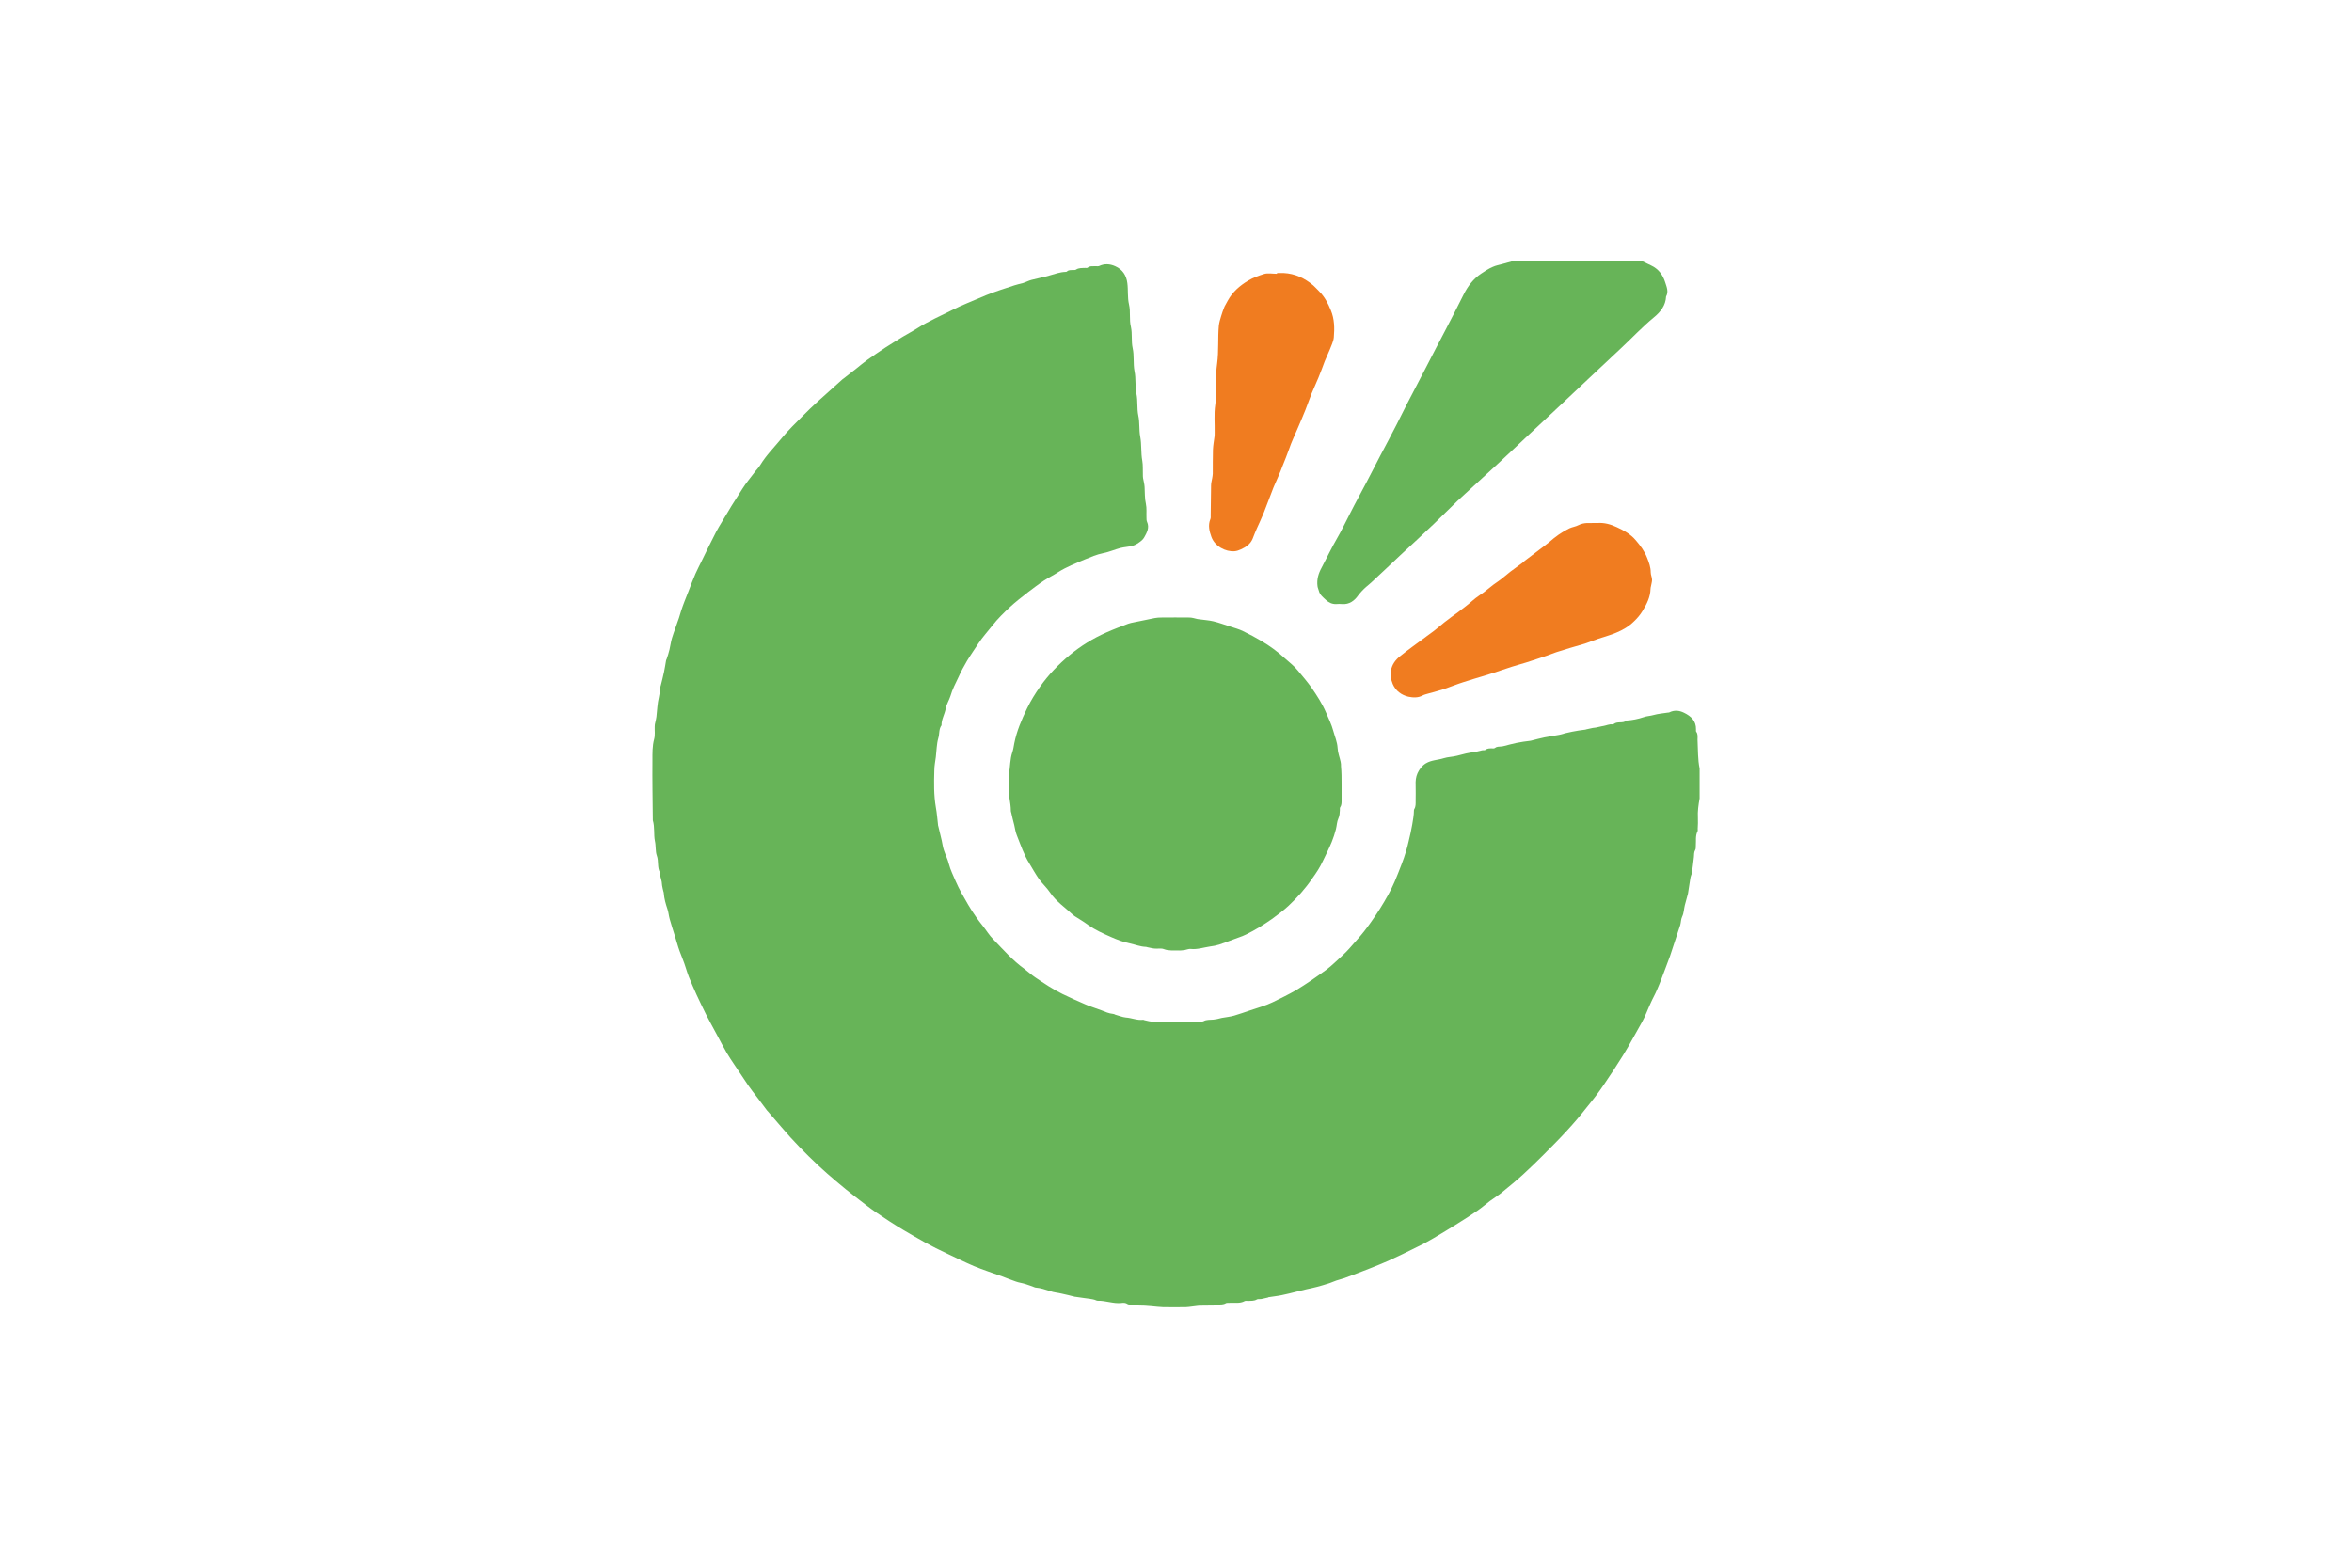 <?xml version="1.0" encoding="UTF-8"?>
<svg xmlns="http://www.w3.org/2000/svg" width="1200" height="800" viewBox="0 0 1200 800" fill="none">
  <path d="M867.142 392.148V407.418C866.562 410.704 866.079 413.99 866.272 417.276C866.369 419.112 866.272 420.948 866.175 422.881C866.175 423.364 866.272 423.848 866.079 424.234C864.919 426.554 865.402 429.067 865.209 431.483C865.112 432.256 865.306 433.126 864.919 433.706C864.242 434.865 864.339 436.025 864.242 437.281C863.952 440.084 863.566 442.887 863.179 445.69C863.083 446.076 862.889 446.366 862.793 446.753C862.599 447.236 862.503 447.816 862.406 448.299C862.02 450.812 861.633 453.228 861.246 455.741C861.246 455.934 861.15 456.031 861.15 456.224C860.667 458.157 860.087 459.993 859.603 461.926C859.12 463.859 859.12 465.985 858.25 467.725C857.574 469.174 857.67 470.527 857.284 471.977C856.414 474.587 855.544 477.293 854.674 479.902C853.805 482.512 852.935 485.218 852.065 487.827C851.388 489.76 850.615 491.596 849.939 493.529C848.489 497.395 847.039 501.357 845.396 505.127C844.43 507.446 843.174 509.572 842.207 511.795C840.661 515.081 839.501 518.464 837.761 521.556C834.476 527.259 831.48 533.057 828 538.663C824.908 543.688 821.622 548.617 818.336 553.45C815.63 557.509 812.537 561.471 809.444 565.24C806.352 569.203 803.066 573.069 799.683 576.741C795.721 581.09 791.565 585.246 787.409 589.402C784.026 592.784 780.644 596.07 777.165 599.26C773.685 602.449 770.013 605.445 766.34 608.441C764.311 610.084 762.185 611.437 760.155 612.887C758.029 614.53 755.999 616.269 753.776 617.816C750.394 620.135 747.011 622.358 743.532 624.484C739.569 626.997 735.51 629.413 731.451 631.829C728.648 633.472 725.846 635.018 722.946 636.372C718.114 638.788 713.185 641.204 708.256 643.427C705.067 644.876 701.684 646.133 698.398 647.486C694.243 649.129 690.087 650.675 685.931 652.221C684.578 652.705 683.128 652.995 681.775 653.478C680.326 653.961 678.973 654.638 677.62 655.024C675.783 655.604 673.85 656.184 672.014 656.667C670.178 657.15 668.342 657.537 666.505 657.923C664.766 658.31 663.123 658.793 661.383 659.18C658.967 659.76 656.551 660.436 654.038 660.919C651.815 661.403 649.496 661.596 647.273 661.983C647.08 661.983 646.983 662.079 646.886 662.176C645.727 662.466 644.47 662.659 643.31 662.949C642.634 663.046 641.764 662.852 641.281 663.142C639.831 664.012 638.285 663.819 636.835 663.916C636.255 663.916 635.482 663.722 634.999 664.012C632.486 665.365 629.877 664.689 627.267 664.882C626.687 664.979 625.914 664.785 625.431 665.075C624.175 665.848 622.725 665.752 621.372 665.752C618.472 665.752 615.67 665.848 612.77 665.848C612.19 665.848 611.514 665.848 610.934 665.945C609.001 666.138 606.972 666.525 605.039 666.622C601.173 666.718 597.307 666.622 593.441 666.622C592.475 666.622 591.605 666.428 590.639 666.428C588.416 666.235 586.193 665.945 583.97 665.848C581.747 665.752 579.524 665.752 577.205 665.752C576.625 665.752 575.852 665.848 575.368 665.558C574.305 664.785 573.146 664.785 571.986 664.979C567.927 665.365 564.158 663.722 560.098 663.819C559.615 663.819 559.035 663.529 558.552 663.336C557.972 663.142 557.392 663.046 556.813 662.949L548.694 661.789H548.501C546.181 661.209 543.959 660.63 541.639 660.146C539.706 659.663 537.677 659.566 535.84 658.89C533.424 658.117 531.008 657.247 528.399 657.054C528.205 657.054 527.915 656.957 527.722 656.86C526.176 656.28 524.63 655.701 523.083 655.217C521.537 654.734 519.797 654.541 518.251 653.961C515.931 653.188 513.612 652.221 511.292 651.352C506.557 649.612 501.628 648.066 496.989 646.133C492.35 644.2 487.904 641.88 483.265 639.754C475.437 636.178 468.092 631.926 460.747 627.577C456.204 624.871 451.759 621.971 447.41 618.975C443.544 616.366 439.968 613.466 436.295 610.664C433.009 608.151 429.723 605.445 426.534 602.739C423.441 600.129 420.349 597.423 417.449 594.717C410.878 588.532 404.596 582.153 398.797 575.291C396.381 572.489 394.061 569.783 391.645 566.98L391.355 566.69C389.712 564.467 388.069 562.341 386.426 560.118C384.88 558.089 383.237 556.059 381.787 553.933C379.371 550.357 376.955 546.781 374.539 543.108C373.282 541.272 372.026 539.339 370.866 537.406C369.03 534.217 367.29 530.931 365.551 527.645C363.714 524.263 361.878 520.88 360.139 517.497C358.496 514.211 356.949 510.925 355.403 507.639C354.05 504.643 352.697 501.551 351.44 498.458C350.281 495.462 349.508 492.273 348.251 489.277C347.188 486.667 346.222 484.058 345.448 481.352C345.062 479.999 344.579 478.549 344.192 477.196C343.322 474.49 342.452 471.687 341.679 468.981C341.196 467.338 341.099 465.502 340.52 463.859C339.65 461.25 338.877 458.64 338.683 455.837C338.683 455.547 338.587 455.258 338.49 454.968C338.2 453.904 338.007 452.938 337.813 451.875C337.717 451.295 337.717 450.619 337.62 450.039C337.427 448.976 337.137 448.009 336.847 446.946C336.75 446.463 336.944 445.786 336.75 445.303C335.204 442.597 336.17 439.504 335.107 436.605C334.334 434.382 334.721 431.676 334.141 429.163C333.464 425.781 334.141 422.108 333.078 418.629C332.981 408.384 332.788 398.237 332.884 387.992C332.884 384.416 332.788 380.744 333.754 377.168C334.334 375.138 333.948 372.819 334.044 370.693C334.044 370.016 334.141 369.34 334.334 368.663C334.527 367.697 334.817 366.73 334.914 365.764C335.301 362.478 335.397 358.998 336.17 355.809C336.557 354.07 336.75 352.427 336.944 350.687C336.944 350.397 337.04 350.107 337.137 349.817C337.717 347.498 338.297 345.275 338.78 342.955C339.166 340.926 339.553 338.896 339.843 336.963C339.843 336.77 339.94 336.673 340.036 336.577C340.616 334.837 341.196 333.194 341.583 331.454C342.066 329.521 342.259 327.589 342.839 325.656C343.902 322.176 345.255 318.794 346.415 315.315C346.801 314.155 347.091 312.995 347.478 311.835C347.961 310.289 348.541 308.743 349.121 307.196C349.797 305.36 350.571 303.62 351.247 301.784C352.407 298.788 353.567 295.696 354.823 292.796C355.79 290.573 356.949 288.447 358.012 286.224C360.429 281.295 362.845 276.27 365.357 271.437C367.194 267.958 369.417 264.672 371.349 261.29C373.669 257.231 376.375 253.365 378.791 249.402C380.531 246.6 382.754 243.99 384.783 241.284C385.75 239.931 387.006 238.771 387.876 237.322C390.969 232.199 395.318 227.947 398.99 223.405C402.179 219.539 405.852 215.963 409.428 212.387C411.941 209.778 414.55 207.361 417.256 204.849C421.315 201.176 425.471 197.504 429.53 193.831C429.82 193.541 430.11 193.348 430.4 193.154L437.069 187.936C438.905 186.486 440.548 185.036 442.481 183.683C445.477 181.557 448.569 179.431 451.662 177.401C454.658 175.468 457.654 173.632 460.65 171.796C463.066 170.346 465.676 168.993 468.092 167.447C473.697 163.871 479.786 161.261 485.681 158.265C488.291 156.912 490.997 155.753 493.703 154.593C496.892 153.24 500.082 151.887 503.367 150.534C505.687 149.567 508.103 148.794 510.519 147.924C512.839 147.151 515.255 146.378 517.574 145.605C519.024 145.122 520.474 144.832 521.923 144.445C523.47 143.962 524.823 143.189 526.369 142.802C529.365 142.029 532.458 141.449 535.454 140.579C538.16 139.806 540.769 138.84 543.669 138.743C543.862 138.743 544.152 138.743 544.345 138.55C545.215 137.68 546.375 137.873 547.438 137.776C548.018 137.776 548.598 137.873 548.984 137.583C550.434 136.617 552.077 136.81 553.72 136.713C554.106 136.713 554.59 136.81 554.88 136.617C556.136 135.554 557.682 135.94 559.132 135.844C559.712 135.844 560.292 135.94 560.775 135.747C563.481 134.491 566.187 134.587 568.99 135.844C572.759 137.487 574.692 140.579 575.175 144.445C575.658 148.021 575.175 151.79 576.045 155.463C576.915 159.135 576.045 163.001 577.011 166.867C577.785 170.346 577.108 174.019 577.881 177.594C578.751 181.46 578.075 185.519 578.848 189.482C579.621 193.154 579.041 197.117 579.814 200.886C580.587 204.559 580.007 208.328 580.781 212.097C581.554 215.576 581.071 219.249 581.747 222.825C582.52 226.884 582.037 231.04 582.81 235.195C583.197 237.418 583.003 239.834 583.1 242.154C583.1 242.734 583.1 243.41 583.197 243.99C583.487 245.536 583.873 246.986 583.97 248.436C584.163 251.335 583.97 254.235 584.646 257.134C585.13 259.357 584.84 261.773 584.936 264.092C584.936 264.866 584.936 265.639 585.226 266.315C586.579 269.311 585.13 271.824 583.777 274.24C583.197 275.303 582.037 276.27 580.974 276.946C579.911 277.719 578.751 278.299 577.591 278.589C575.658 279.072 573.532 279.169 571.599 279.652C568.7 280.426 565.897 281.682 562.901 282.262C559.519 282.938 556.426 284.291 553.333 285.548C548.791 287.481 544.055 289.317 539.803 292.023C537.483 293.569 534.971 294.729 532.651 296.275C529.848 298.112 527.239 300.141 524.533 302.171C521.344 304.684 518.154 307.1 515.255 309.806C512.066 312.802 508.973 315.798 506.267 319.277C503.851 322.37 501.241 325.172 499.115 328.458C497.182 331.454 495.153 334.257 493.316 337.35C491.77 339.959 490.32 342.665 489.064 345.468C487.518 348.657 485.875 351.847 484.908 355.229C484.232 357.355 482.879 359.385 482.492 361.608C482.009 364.507 480.269 367.117 480.366 370.113C478.916 372.046 479.399 374.558 478.723 376.685C477.853 379.681 477.853 383.063 477.466 386.253C477.176 388.572 476.693 390.795 476.693 393.114C476.5 399.396 476.403 405.775 477.466 411.96C478.046 415.053 478.24 418.242 478.626 421.335C478.626 421.528 478.819 421.721 478.819 422.011C479.399 424.331 479.883 426.554 480.462 428.873C480.849 430.613 481.042 432.352 481.622 433.995C482.395 436.315 483.555 438.538 484.135 440.954C484.908 443.95 486.358 446.753 487.518 449.555C489.354 453.808 491.673 457.77 493.993 461.733C495.249 463.859 496.602 465.985 498.052 468.015C499.115 469.561 500.178 470.914 501.338 472.364C503.174 474.683 504.72 477.293 506.847 479.419C511.872 484.638 516.705 490.147 522.6 494.399C524.533 495.849 526.272 497.492 528.302 498.845C532.748 501.841 537.29 504.933 542.122 507.253C545.988 509.089 549.854 510.925 553.816 512.568C556.426 513.728 559.229 514.501 561.935 515.564C563.868 516.338 565.801 517.207 567.927 517.401C568.313 517.401 568.603 517.594 568.99 517.787C570.826 518.271 572.566 519.044 574.402 519.237C577.398 519.43 580.201 520.783 583.197 520.397C583.39 520.397 583.68 520.493 583.873 520.59C584.936 520.783 586.096 521.17 587.159 521.266C589.672 521.363 592.088 521.266 594.601 521.363C596.437 521.46 598.273 521.75 600.11 521.75C604.169 521.653 608.131 521.46 612.094 521.266C612.674 521.266 613.447 521.363 613.93 521.17C615.573 520.203 617.409 520.493 619.149 520.3C619.729 520.203 620.309 520.107 620.985 520.01C621.758 519.817 622.628 519.624 623.401 519.43C625.528 519.044 627.654 518.85 629.683 518.271C632.389 517.497 634.999 516.531 637.608 515.661C641.571 514.308 645.63 513.245 649.399 511.409C653.362 509.476 657.324 507.543 661.19 505.32C666.505 502.131 671.628 498.555 676.653 494.882C679.553 492.756 682.065 490.147 684.771 487.73C687.574 485.218 689.894 482.318 692.406 479.516C695.016 476.616 697.335 473.62 699.558 470.431C702.747 465.985 705.647 461.346 708.256 456.611C709.416 454.484 710.576 452.261 711.542 449.942C712.799 447.139 713.862 444.143 715.021 441.244C715.891 438.924 716.761 436.605 717.438 434.189C717.921 432.642 718.307 430.999 718.694 429.356C719.371 426.554 720.047 423.654 720.53 420.755C720.917 418.339 721.4 415.923 721.4 413.507C721.4 413.313 721.497 413.023 721.593 412.83C722.367 411.574 722.27 410.124 722.27 408.771C722.27 406.065 722.367 403.359 722.27 400.653C722.173 398.526 722.367 396.497 723.236 394.564C724.203 392.534 725.459 390.795 727.489 389.538C730.388 387.799 733.577 387.895 736.573 386.929C738.7 386.252 741.116 386.253 743.339 385.673C746.431 384.899 749.524 383.933 752.713 383.836C752.907 383.836 753.1 383.643 753.39 383.546C754.356 383.353 755.323 383.063 756.289 382.87C756.772 382.773 757.546 382.967 757.836 382.677C758.899 381.807 760.155 381.903 761.315 381.903C761.798 381.903 762.378 382 762.668 381.71C763.634 380.937 764.697 381.034 765.76 380.937C766.244 380.937 766.727 380.84 767.114 380.744C769.336 380.164 771.559 379.584 773.782 379.101C776.102 378.618 778.421 378.328 780.741 378.038C780.934 378.038 781.03 377.941 781.224 377.941C783.447 377.361 785.766 376.781 787.989 376.298C790.405 375.815 792.821 375.525 795.237 375.042C795.431 375.042 795.527 374.945 795.721 374.945C797.847 374.365 799.973 373.785 802.099 373.399C804.322 372.915 806.642 372.625 808.864 372.336C809.058 372.336 809.251 372.142 809.541 372.142C810.604 371.949 811.57 371.659 812.634 371.466C813.117 371.369 813.697 371.369 814.18 371.272C815.243 371.079 816.209 370.789 817.273 370.596C817.852 370.499 818.432 370.403 819.109 370.209C819.882 370.016 820.655 369.726 821.525 369.629C822.105 369.533 822.975 369.823 823.361 369.436C825.294 367.89 828 369.34 829.837 367.697C832.833 367.503 835.732 366.923 838.631 365.957C840.178 365.377 841.917 365.377 843.56 364.894C845.976 364.217 848.489 364.024 851.002 363.637C851.195 363.637 851.485 363.637 851.678 363.541C854.191 362.284 856.704 362.478 859.217 363.734C862.793 365.474 865.402 367.89 865.305 372.239C865.305 372.625 865.209 373.109 865.402 373.399C866.369 374.655 866.079 376.008 866.079 377.458C866.369 382.773 866.175 387.509 867.142 392.148Z" fill="#67B458"></path>
  <path d="M837.955 133.332C839.404 134.009 840.951 134.782 842.4 135.458C846.17 137.198 848.392 140.291 849.552 143.963C850.229 146.186 851.485 148.795 850.035 151.308C849.842 155.85 847.233 159.136 843.947 161.843C837.858 166.868 832.543 172.57 826.84 177.886C821.525 182.815 816.306 187.744 811.087 192.672C805.578 197.891 800.07 203.014 794.561 208.232C789.149 213.355 783.737 218.38 778.228 223.502C773.492 227.948 768.756 232.49 764.021 236.84C757.256 243.122 750.49 249.21 743.725 255.492C739.666 259.358 735.8 263.32 731.741 267.186C725.942 272.695 720.144 278.107 714.248 283.519C709.416 288.062 704.68 292.604 699.848 297.05C698.978 297.92 698.012 298.596 697.045 299.466C695.499 300.819 694.146 302.269 692.89 303.912C691.053 306.521 688.444 308.551 684.771 308.261C683.805 308.164 682.742 308.164 681.775 308.261C679.649 308.357 677.91 307.488 676.46 306.134C675.01 304.781 673.367 303.525 672.884 301.495C672.691 300.722 672.304 299.949 672.207 299.176C671.724 295.697 672.691 292.604 674.334 289.608C676.943 284.679 679.359 279.557 682.162 274.725C684.578 270.569 686.608 266.22 688.83 261.967C691.537 256.555 694.533 251.24 697.335 245.828C699.655 241.382 701.878 237.033 704.197 232.587C707 227.272 709.803 222.053 712.509 216.737C714.345 213.258 715.988 209.682 717.824 206.203C721.11 199.824 724.493 193.446 727.779 187.067C729.325 184.168 730.775 181.172 732.321 178.272C735.704 171.797 739.086 165.418 742.372 158.943C743.822 156.14 745.272 153.241 746.721 150.342C748.847 146.089 751.65 142.32 755.709 139.614C757.546 138.358 759.478 137.101 761.508 136.231C763.151 135.458 764.891 135.168 766.63 134.685C768.177 134.298 769.723 133.815 771.173 133.429C793.401 133.332 815.63 133.332 837.955 133.332Z" fill="#67B458"></path>
  <path d="M684.482 399.976V408.094C684.482 409.351 684.578 410.704 683.805 411.863C683.515 412.25 683.612 412.927 683.612 413.41C683.515 414.859 683.515 416.212 682.839 417.662C682.065 419.305 682.065 421.335 681.582 423.171C681.002 425.394 680.326 427.52 679.456 429.646C678.103 432.932 676.46 436.218 674.914 439.407C673.464 442.597 671.531 445.496 669.501 448.299C666.022 453.421 661.866 458.06 657.324 462.312C654.715 464.729 651.815 466.855 648.916 468.981C644.76 471.88 640.411 474.586 635.869 476.809C633.743 477.872 631.423 478.549 629.2 479.419C626.784 480.289 624.465 481.255 622.048 482.028C620.502 482.511 618.956 482.801 617.409 482.995C614.123 483.478 610.838 484.638 607.455 484.251C606.488 484.154 605.425 484.638 604.362 484.831C603.299 484.928 602.236 485.121 601.173 485.024C598.757 484.928 596.341 485.314 593.828 484.348C592.378 483.768 590.639 484.251 588.996 484.058C587.836 483.961 586.579 483.575 585.42 483.381C585.13 483.285 584.84 483.188 584.55 483.188C581.747 483.091 579.234 482.028 576.528 481.448C573.146 480.772 569.956 479.515 566.864 478.162C562.901 476.423 558.842 474.586 555.266 472.074C553.043 470.431 550.627 468.981 548.308 467.531C548.018 467.338 547.825 467.145 547.535 466.951C543.572 463.182 538.837 460.09 535.744 455.451C534.101 453.034 531.975 451.102 530.235 448.782C528.399 446.173 526.852 443.37 525.209 440.664C522.407 436.218 520.764 431.193 518.831 426.36C518.154 424.717 517.864 422.881 517.478 421.045C516.898 418.919 516.415 416.792 515.931 414.666C515.835 414.376 515.738 414.086 515.738 413.796C515.738 409.351 514.192 405.002 514.675 400.459C514.868 398.623 514.385 396.69 514.772 394.95C515.448 391.278 515.255 387.509 516.511 383.836C516.995 382.386 517.188 380.937 517.478 379.39C518.734 373.012 521.247 367.213 524.05 361.414C525.983 357.452 528.205 353.876 530.718 350.3C534.971 344.308 540.093 338.993 545.698 334.354C551.4 329.618 557.682 325.752 564.448 322.756C568.12 321.113 571.793 319.76 575.562 318.31C577.495 317.634 579.621 317.441 581.554 316.957C584.067 316.474 586.579 315.894 589.092 315.411C590.155 315.218 591.218 315.121 592.282 315.121C597.114 315.121 602.043 315.024 606.875 315.121C608.228 315.121 609.581 315.604 610.934 315.894C611.127 315.894 611.417 315.991 611.611 315.991C614.123 316.377 616.636 316.474 619.052 317.054C621.952 317.731 624.658 318.794 627.461 319.663C629.78 320.437 632.1 321.016 634.226 322.08C637.415 323.626 640.508 325.269 643.6 327.105C647.853 329.618 651.815 332.517 655.488 335.9C657.711 337.929 660.223 339.766 662.156 342.182C664.573 345.081 666.989 347.884 669.115 350.88C671.918 354.939 674.624 359.095 676.557 363.637C677.91 366.73 679.359 369.726 680.229 372.915C681.002 375.815 682.259 378.521 682.452 381.71C682.549 384.126 683.515 386.446 683.998 388.765C684.192 389.538 684.192 390.311 684.192 391.085C684.482 394.081 684.482 396.98 684.482 399.976Z" fill="#67B458"></path>
  <path d="M813.214 266.895H814.953C818.529 266.605 821.815 267.572 824.908 269.021C828.483 270.664 831.963 272.597 834.572 275.69C836.892 278.396 839.018 281.199 840.371 284.678C841.337 287.094 842.207 289.51 842.207 292.12C842.207 293.376 842.884 294.632 842.884 295.889C842.884 296.952 842.497 298.112 842.304 299.271C842.207 299.658 842.111 300.045 842.111 300.431C842.014 304.684 840.178 308.26 838.051 311.739C836.892 313.672 835.345 315.508 833.702 317.054C831.093 319.664 827.904 321.5 824.618 322.853C821.718 324.109 818.626 324.883 815.533 325.946C813.213 326.719 810.894 327.685 808.574 328.458C806.062 329.232 803.549 329.908 800.939 330.681C798.62 331.358 796.3 332.131 794.078 332.808C792.531 333.291 791.082 333.967 789.632 334.451C785.959 335.707 782.19 336.963 778.518 338.123C776.102 338.896 773.685 339.476 771.366 340.249C767.887 341.409 764.311 342.569 760.832 343.728C759.575 344.115 758.415 344.502 757.159 344.888C753.68 345.951 750.201 346.918 746.721 348.078C743.339 349.141 740.053 350.494 736.67 351.653C734.254 352.427 731.741 353.103 729.228 353.78C728.069 354.166 726.812 354.36 725.749 354.939C723.43 356.196 720.82 356.002 718.501 355.519C715.021 354.649 712.122 352.62 710.576 349.044C709.609 346.725 709.319 344.405 709.706 342.086C710.189 339.186 711.929 336.77 714.248 334.934C716.471 333.194 718.597 331.454 720.917 329.812C724.396 327.202 728.069 324.593 731.548 321.983C733.384 320.63 735.027 319.084 736.863 317.634C739.183 315.798 741.599 314.058 744.015 312.319C745.465 311.256 746.915 310.096 748.268 309.033C750.394 307.39 752.327 305.457 754.55 304.007C758.029 301.784 761.025 298.788 764.504 296.565C766.63 295.116 768.563 293.279 770.593 291.733C772.622 290.187 774.749 288.737 776.778 287.191C777.261 286.804 777.648 286.321 778.131 286.031L785.38 280.522C787.023 279.266 788.762 278.009 790.405 276.656C793.594 273.854 796.88 271.438 800.746 269.601C802.196 268.925 803.935 268.731 805.385 267.958C808.285 266.509 810.894 266.992 813.214 266.895Z" fill="#F07C20"></path>
  <path d="M651.622 139.324H654.908C660.707 139.614 665.636 141.934 669.985 145.606C671.048 146.573 672.014 147.636 673.077 148.699C675.783 151.405 677.523 154.691 678.973 158.267C680.906 162.906 680.906 167.545 680.519 172.184C680.326 174.31 679.166 176.436 678.393 178.562C677.62 180.495 676.653 182.428 675.88 184.361C674.817 187.164 673.851 189.967 672.691 192.673C671.531 195.475 670.275 198.181 669.115 200.984C668.052 203.69 667.085 206.493 666.022 209.199C664.863 212.195 663.509 215.191 662.253 218.187C660.707 221.956 658.87 225.532 657.614 229.398C656.648 232.201 655.488 234.907 654.425 237.613C653.072 241.382 651.332 244.958 649.786 248.63C648.046 253.076 646.403 257.522 644.664 261.968C643.6 264.577 642.344 267.186 641.184 269.796C640.411 271.535 639.735 273.275 639.058 275.015C637.898 277.721 635.676 279.17 633.163 280.33C632.1 280.813 631.037 281.2 629.877 281.297C625.334 281.683 619.826 278.784 618.086 274.048C617.023 271.149 616.25 268.056 617.506 264.964C617.796 264.384 617.699 263.611 617.699 262.934C617.796 257.812 617.796 252.69 617.893 247.664C617.893 246.408 618.279 245.248 618.473 243.991C618.569 243.218 618.763 242.445 618.763 241.769C618.763 237.71 618.763 233.554 618.859 229.495C618.956 227.272 619.342 225.049 619.632 222.923C619.729 222.246 619.729 221.57 619.729 220.797C619.826 216.061 619.342 211.325 620.019 206.686C621.082 199.631 619.922 192.479 620.985 185.521C621.855 179.046 621.275 172.57 621.855 166.192C622.048 164.549 622.532 162.906 623.015 161.359C623.498 159.716 624.078 158.073 624.755 156.431C625.238 155.367 625.914 154.498 626.398 153.434C628.814 148.989 632.486 145.799 636.835 143.19C639.445 141.644 642.151 140.677 644.954 139.807C646.886 139.228 649.206 139.711 651.429 139.711C651.622 139.421 651.622 139.324 651.622 139.324Z" fill="#F07C20"></path>
</svg>
